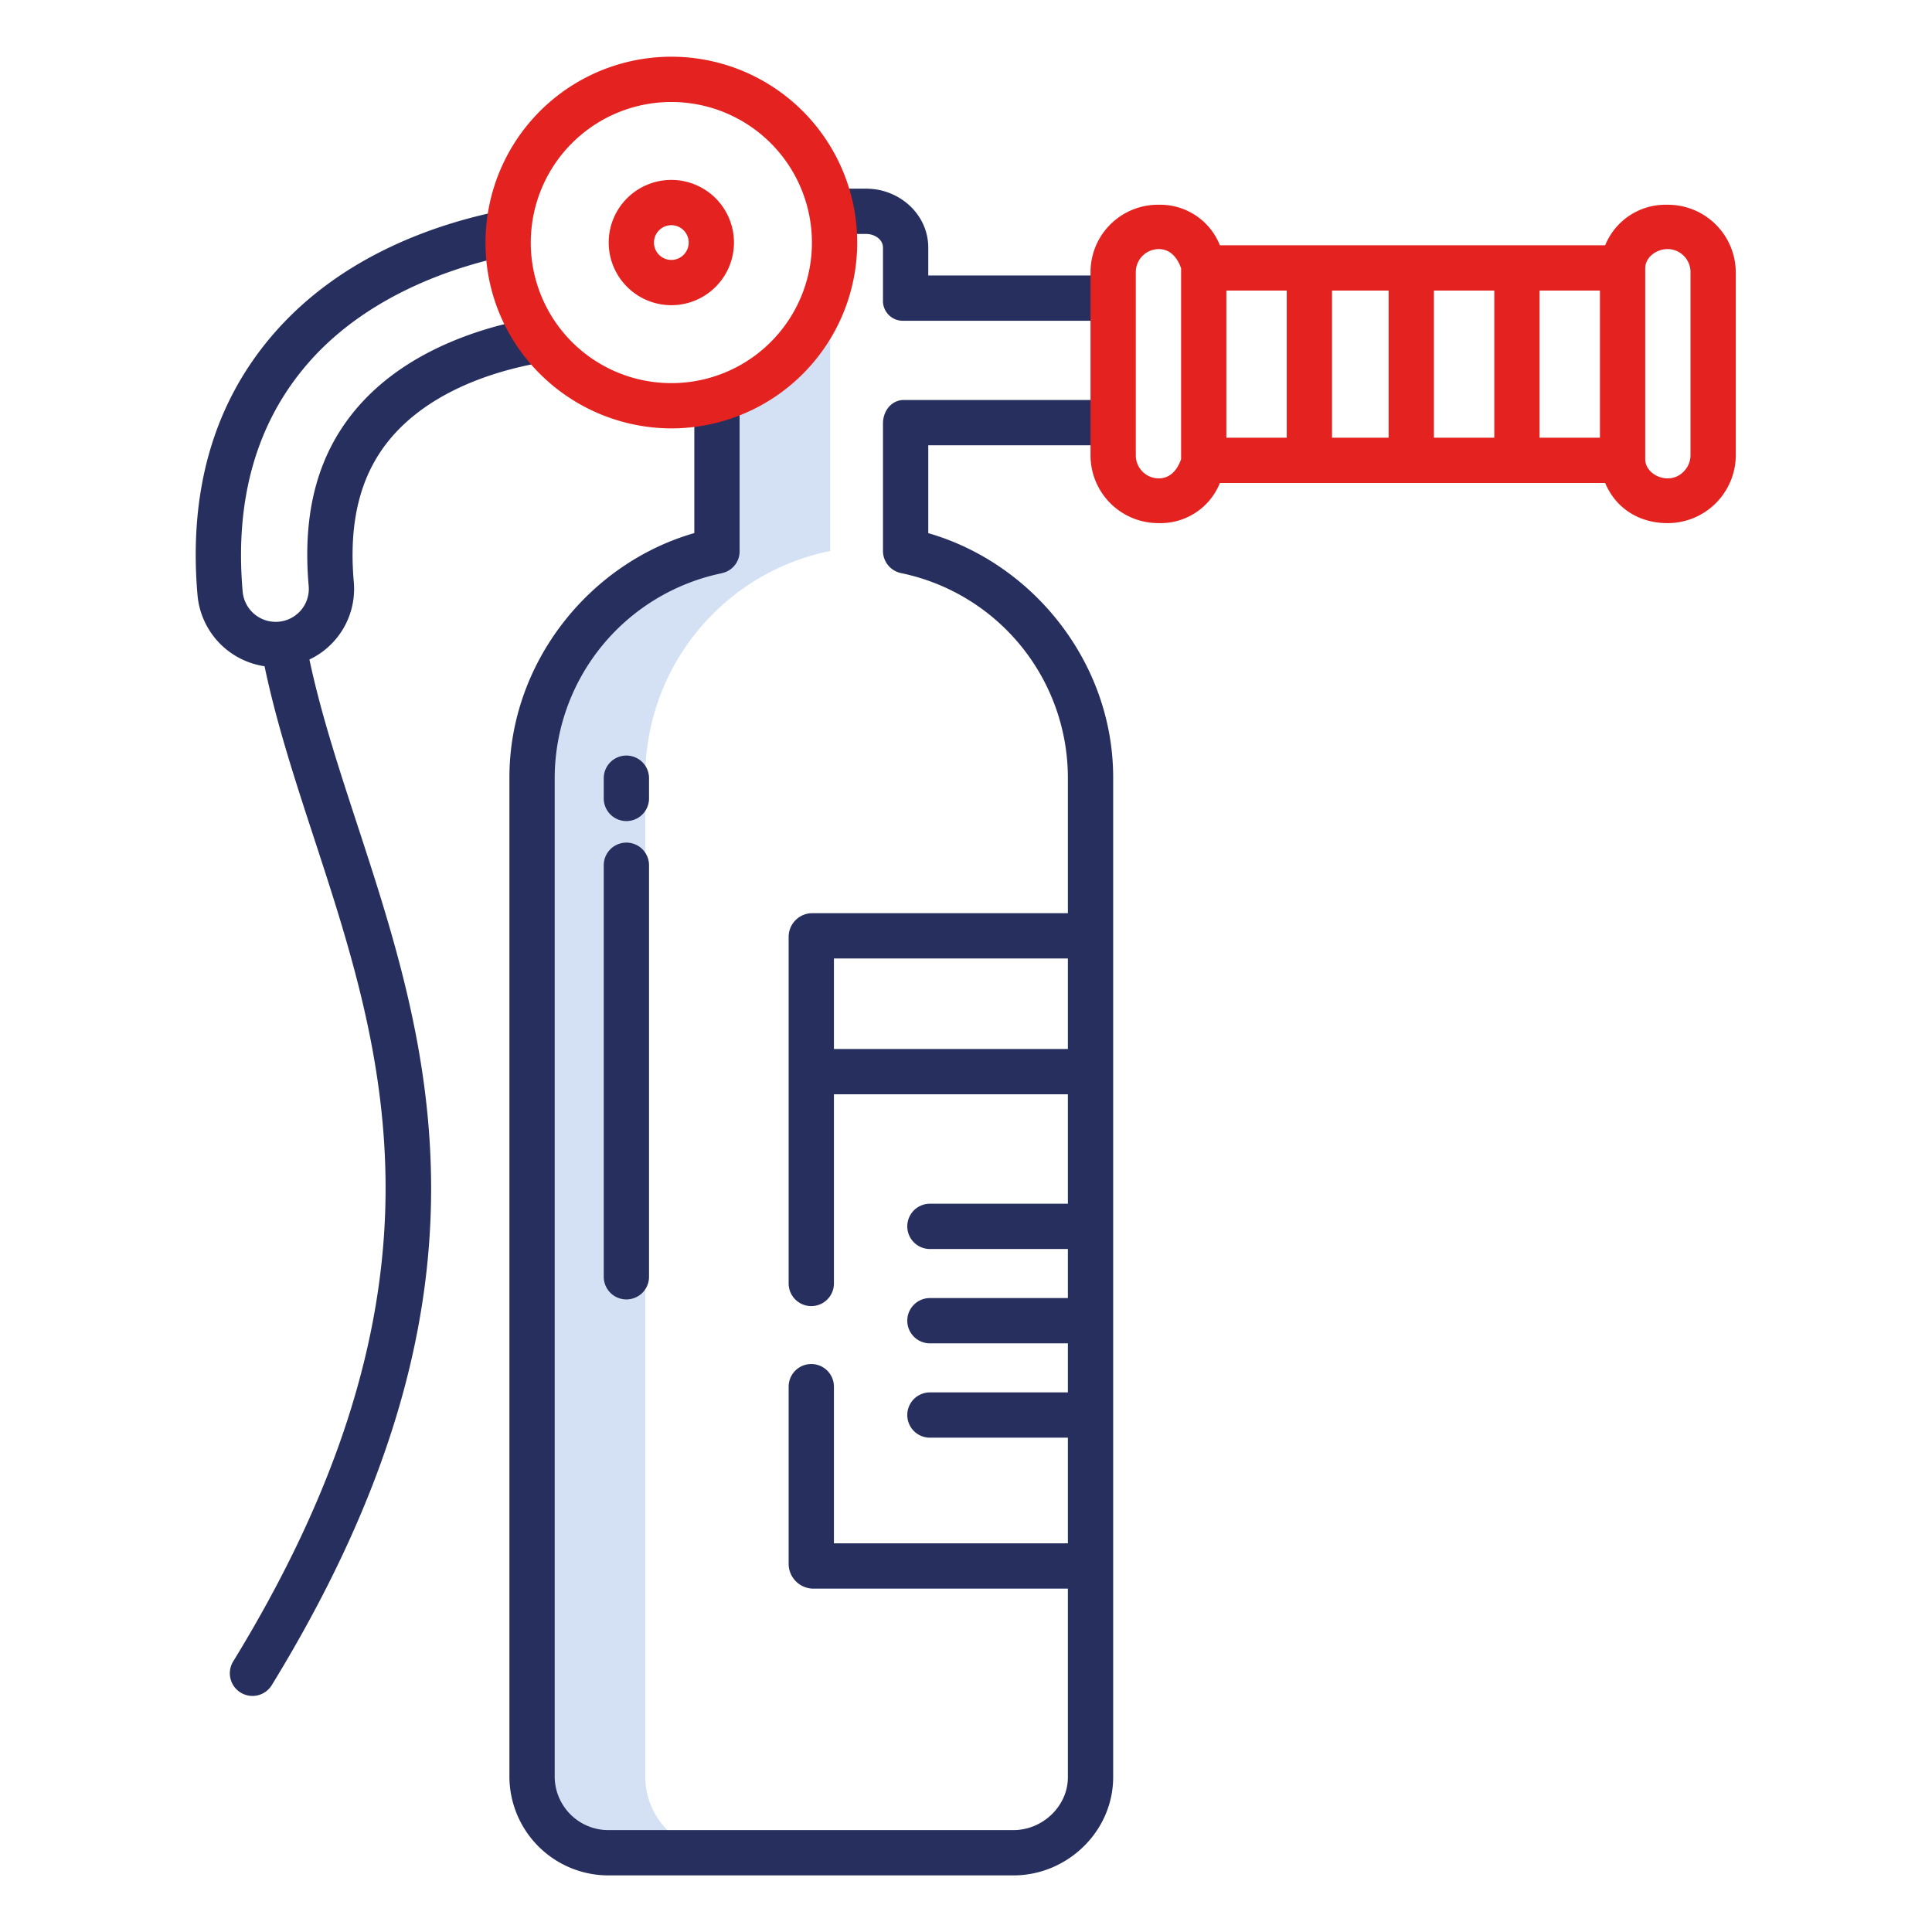 <svg xmlns="http://www.w3.org/2000/svg" version="1.1" xmlns:xlink="http://www.w3.org/1999/xlink" width="512" height="512" x="0" y="0" viewBox="0 0 512 512" style="enable-background:new 0 0 512 512" xml:space="preserve" class=""><g><path fill="#d4e1f4" d="M213.731 77.071A36.045 36.045 0 0 1 195.375 99L190 101.7V146l-.04.02A61.179 61.179 0 0 0 141 206.04v264.93A20.03 20.03 0 0 0 161.03 491h30.2A20.231 20.231 0 0 1 171 470.97V206.04a61.179 61.179 0 0 1 48.96-60.02l.04-.02V56z" opacity="1" data-original="#d4e1f4"></path><g fill="#0635c9"><path d="M234 65.63v13.82a5.26 5.26 0 0 0 5.55 5.55H295V73h-49v-7.37c0-8.822-7.628-15.63-16.45-15.63H220v12h9.55c2.205 0 4.45 1.424 4.45 3.63zM135 470.97A26.253 26.253 0 0 0 161.23 497h107.32c14.336 0 26.45-11.693 26.45-26.03V206.01c0-30.159-21-56.628-49-64.723V118h49v-12h-55.45c-3.314 0-5.55 2.907-5.55 6.22V146a6 6 0 0 0 4.8 5.879A55.437 55.437 0 0 1 283 206.01V242h-67.71a6.289 6.289 0 0 0-6.29 6.04v92.09a6 6 0 0 0 12 0V290h62v29h-36.56a6 6 0 0 0 0 12H283v13h-36.56a6 6 0 0 0 0 12H283v13h-36.56a6 6 0 0 0 0 12H283v28h-62v-41.519a6 6 0 0 0-12 0v47.139a6.589 6.589 0 0 0 6.29 6.38H283v49.97c0 7.72-6.73 14.03-14.45 14.03H161.23A14.239 14.239 0 0 1 147 470.97V206.04a55.543 55.543 0 0 1 44.25-54.12h-.126A5.88 5.88 0 0 0 196 146v-40h-12v35.271c-28 8.046-49 34.552-49 64.769zM221 278v-24h62v24z" fill="#262f5e" opacity="1" data-original="#0635c9" class=""></path><path d="M82 174.779A20.716 20.716 0 0 0 93.757 154.2c-1.431-16.4 1.906-29.015 10.2-38.551 11.549-13.274 30.139-18.02 40.193-19.667l-1.94-11.842c-11.649 1.908-33.286 7.516-47.307 23.633-10.544 12.123-14.83 27.65-13.1 47.478a8.736 8.736 0 0 1-7.523 9.46c-.148.019-.3.04-.467.054a8.793 8.793 0 0 1-9.506-7.988c-2.152-24.573 3.738-45 17.506-60.722C98.331 77.2 122.74 70.062 135.819 67.487L133.5 55.713c-17.808 3.506-42.8 11.979-60.714 32.434-16.007 18.275-22.886 41.718-20.433 69.673a20.921 20.921 0 0 0 17.761 18.745c3.144 15.032 7.947 29.765 13.021 45.271 9.41 28.76 19.142 58.5 19.05 93.554-.105 39.873-13.317 80.733-40.391 124.915a6 6 0 1 0 10.232 6.27C135.438 343.091 113.71 276.689 94.54 218.1c-4.889-14.936-9.525-29.137-12.54-43.321zM160 229.3v109.06a6 6 0 0 0 12 0V229.3a6 6 0 0 0-12 0zM172 206.23a6 6 0 0 0-12 0v5.36a6 6 0 1 0 12 0z" fill="#262f5e" opacity="1" data-original="#0635c9" class=""></path></g><path fill="#e42320" d="M177.91 80.88a16.6 16.6 0 1 0-16.6-16.6 16.619 16.619 0 0 0 16.6 16.6zm0-21.2a4.6 4.6 0 1 1-4.6 4.6 4.606 4.606 0 0 1 4.6-4.6zM441.815 54.26A17.269 17.269 0 0 0 425.386 65h-102.1a17.046 17.046 0 0 0-16.259-10.74 17.867 17.867 0 0 0-18.027 18v48.27a17.956 17.956 0 0 0 18.025 18.1A16.952 16.952 0 0 0 323.284 128h102.1c2.957 7 9.335 10.635 16.494 10.635A18.056 18.056 0 0 0 460 120.53V72.26a18 18 0 0 0-18.185-18zM325 77h16v39h-16zm28 0h15v39h-15zm27 0h16v39h-16zm28 0h16v39h-16zm-100.925 49.78a6.11 6.11 0 0 1-6.075-6.25V72.26a6.11 6.11 0 0 1 6.075-6.25c2.979 0 4.925 2.175 5.925 5.094v50.582c-1 2.914-2.946 5.094-5.925 5.094zM448 120.53a6.138 6.138 0 0 1-1.778 4.408 5.871 5.871 0 0 1-4.26 1.842c-2.984 0-5.962-2.176-5.962-5.094V71.1c0-2.918 2.945-5.094 5.93-5.094A6.105 6.105 0 0 1 448 72.26z" opacity="1" data-original="#1ae5be" class=""></path><path fill="#e42320" d="M177.91 113.53a49.25 49.25 0 1 0-49.146-52.324c-.07 1.032-.1 2.037-.1 3.074a48.881 48.881 0 0 0 9.707 29.363 49.523 49.523 0 0 0 39.539 19.887zm-37.171-51.558a37.248 37.248 0 0 1 73.671-5.148v.007a37.224 37.224 0 0 1-36.5 44.7 37.244 37.244 0 0 1-37.25-37.25c0-.766.025-1.507.079-2.309z" opacity="1" data-original="#1ae5be" class=""></path></g></svg>